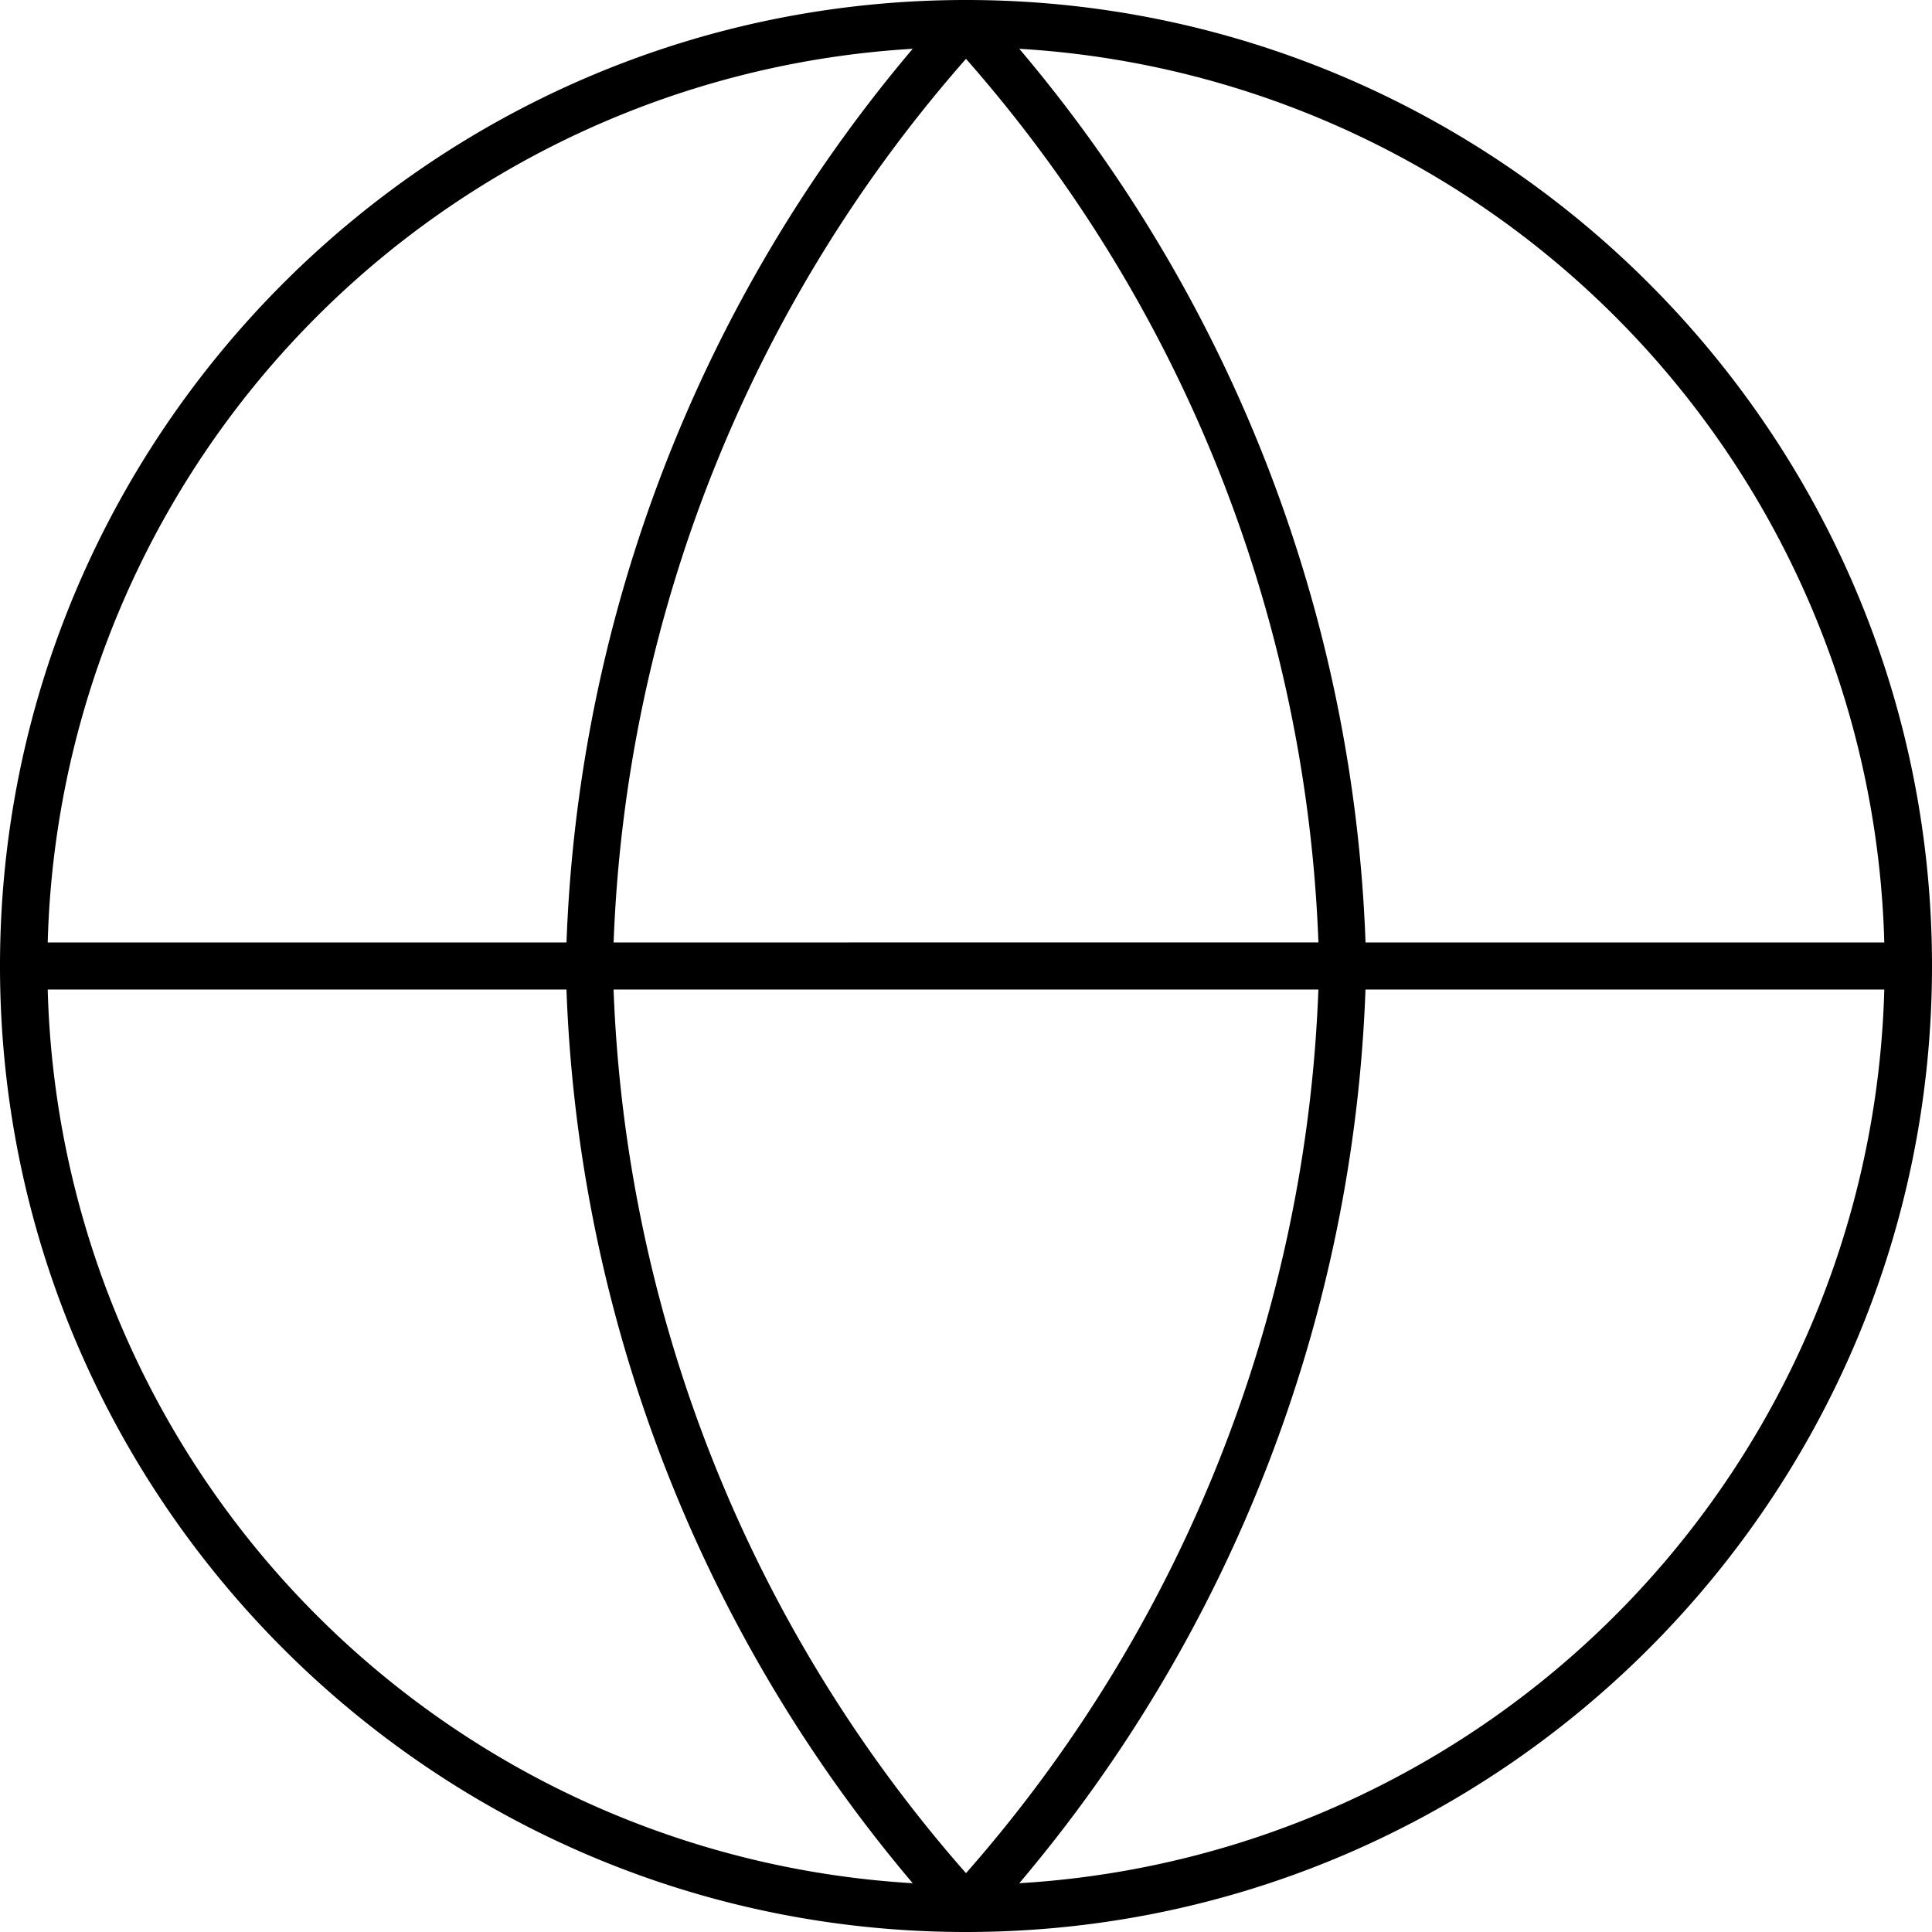 <svg id="icons-bir" xmlns="http://www.w3.org/2000/svg" width="300" height="300" viewBox="0 0 300 300"><title>world-thin</title><path id="world" d="M150,0C67.289,0,0,67.29,0,150S67.289,300,150,300s150-67.29,150-150S232.711,0,150,0ZM292.59,146.341H212.039A227.431,227.431,0,0,0,158.273,7.575,142.83,142.83,0,0,1,292.59,146.341ZM95.276,153.659H204.718A220.118,220.118,0,0,1,150,290.862,220.023,220.023,0,0,1,95.276,153.659Zm.006-7.318A220.1,220.1,0,0,1,150,9.138a220.057,220.057,0,0,1,54.724,137.2ZM141.727,7.575a227.5,227.5,0,0,0-53.76,138.766H7.41A142.83,142.83,0,0,1,141.727,7.575ZM7.41,153.659H87.961a227.407,227.407,0,0,0,53.766,138.766A142.83,142.83,0,0,1,7.41,153.659ZM158.273,292.425a227.518,227.518,0,0,0,53.76-138.766H292.59A142.83,142.83,0,0,1,158.273,292.425Z"/></svg>
